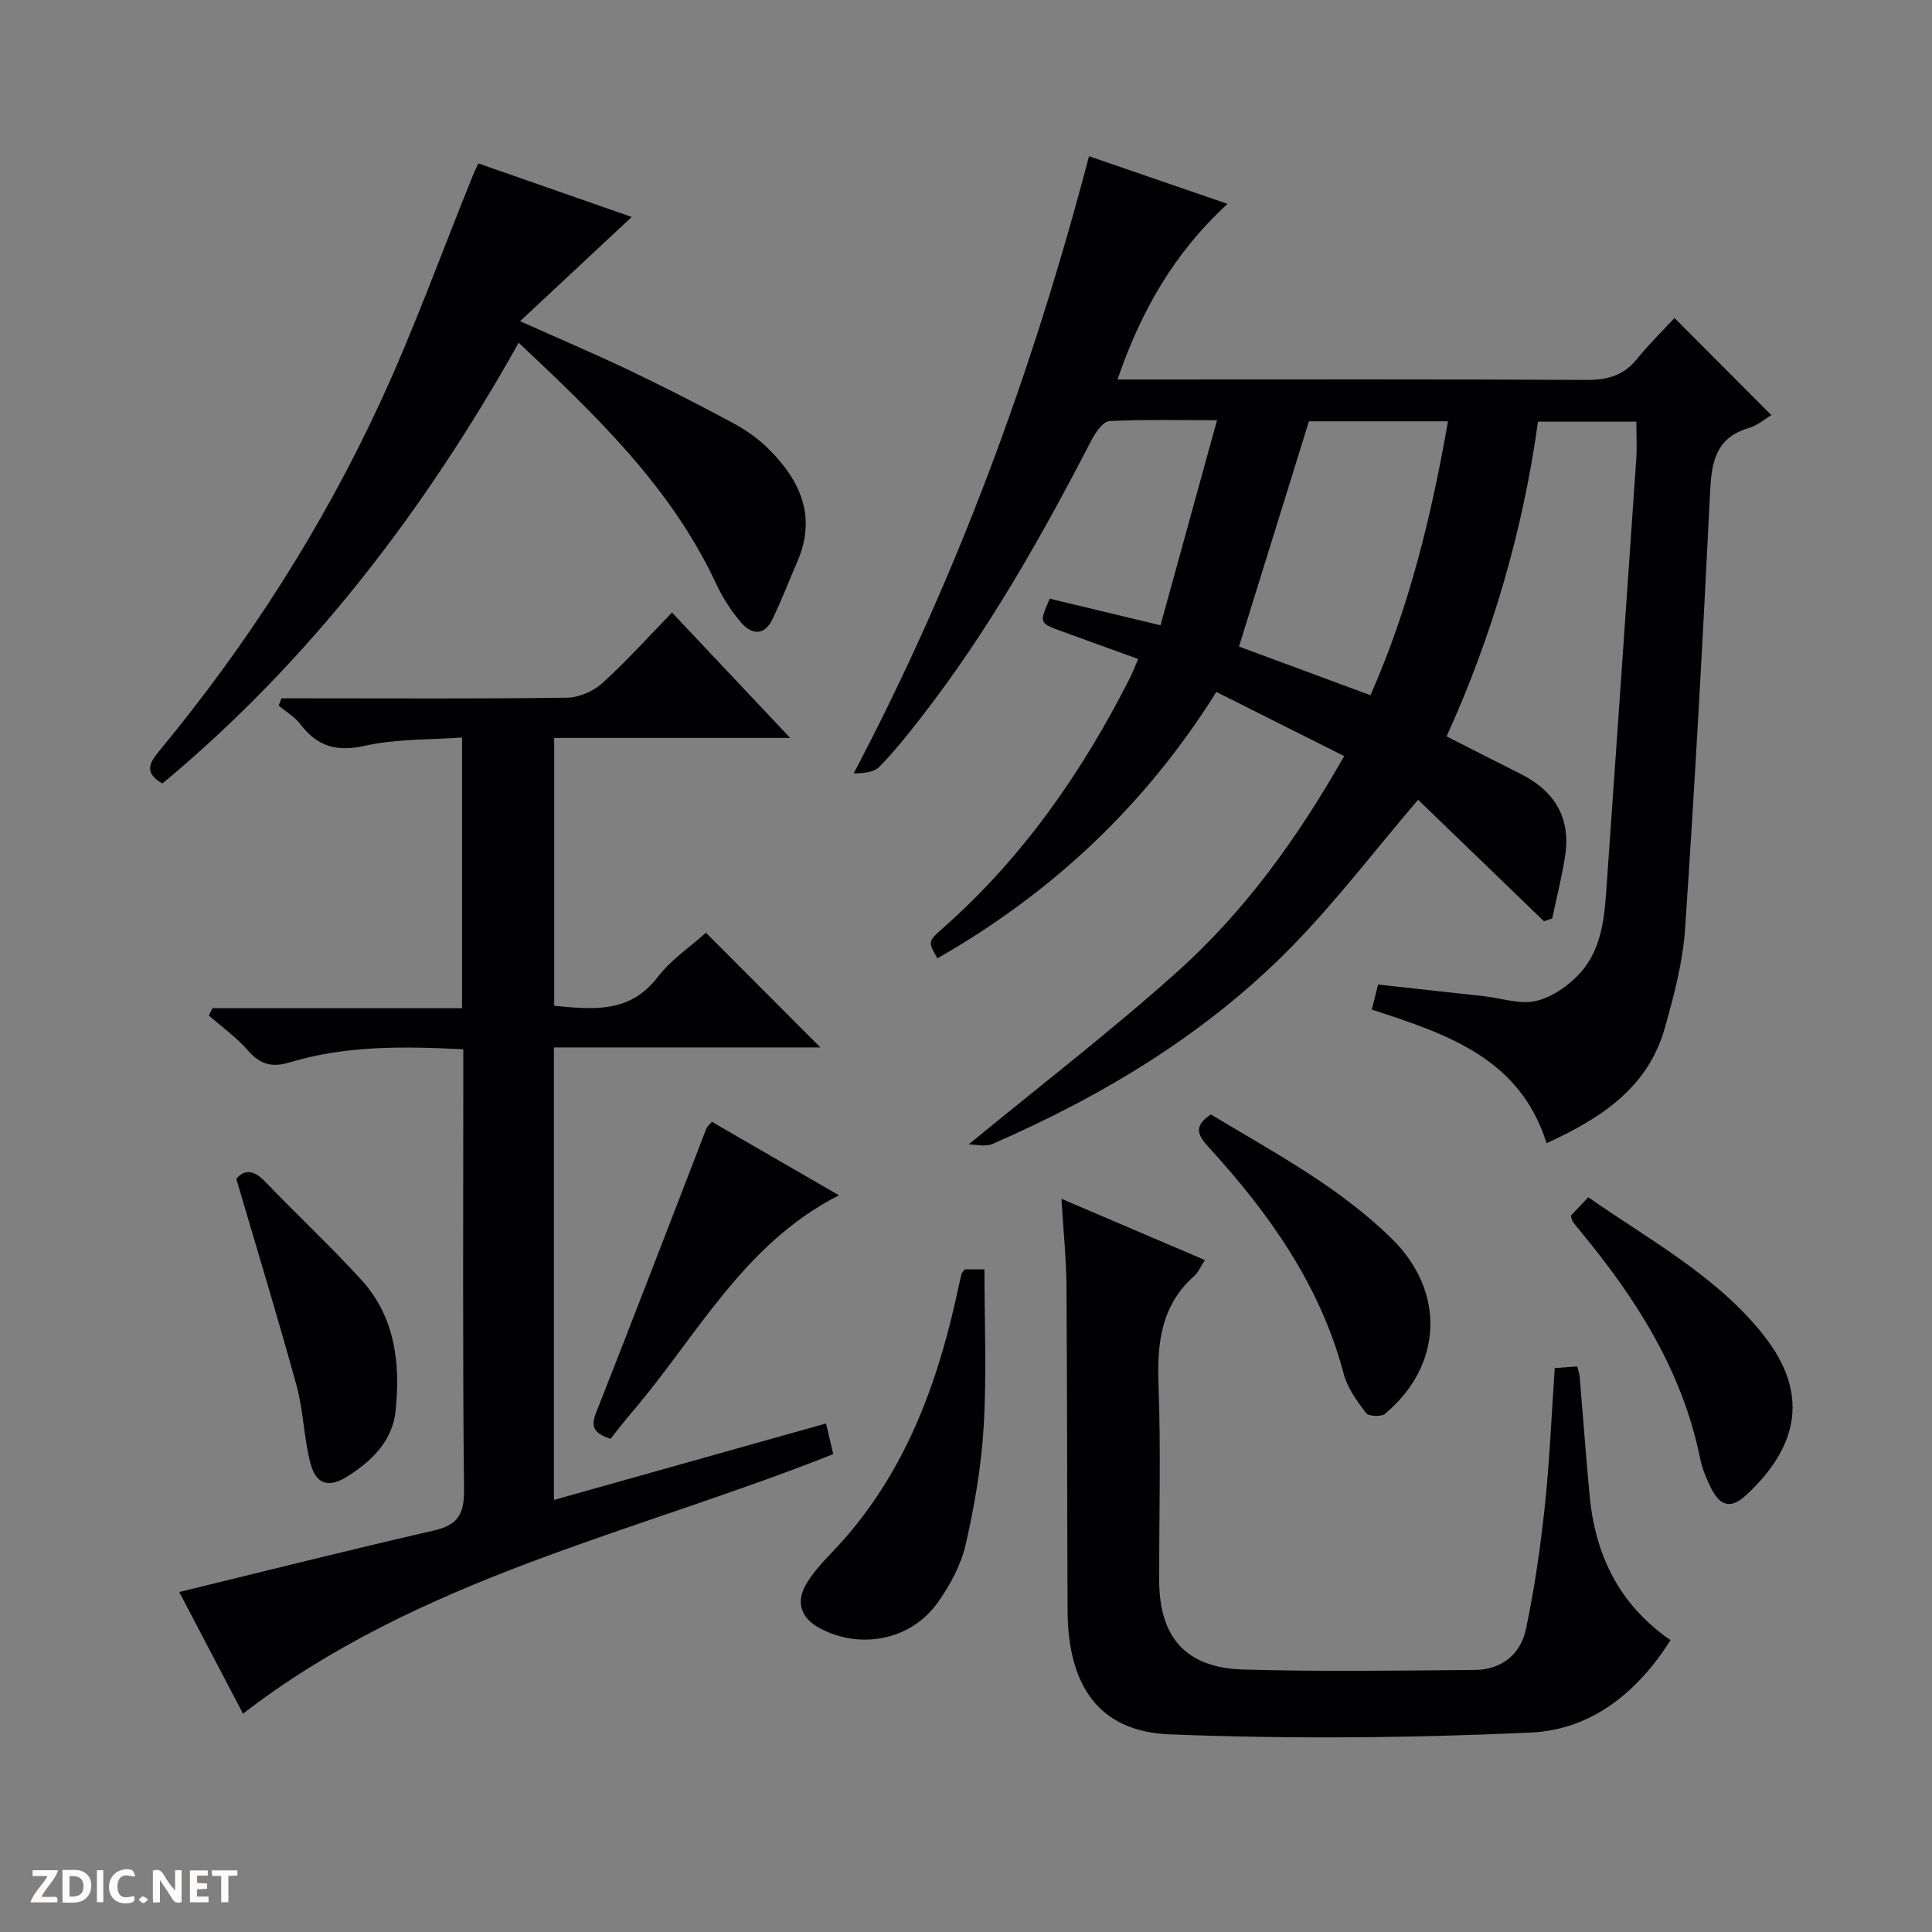 <svg enable-background="new 0 0 400 400" viewBox="0 0 400 400" xmlns="http://www.w3.org/2000/svg"><rect x="0" y="0" width="400" height="400" fill="#808080" stroke="none"/><path d="m37.59 393.81c-.92.31-1.52.05-2-.78-.7-1.2-1.52-2.34-2.47-3.78v4.59c-.55.03-.95.05-1.41.07-.03-.37-.06-.64-.06-.91 0-1.91 0-3.81 0-5.7 1.13-.41 1.77-.03 2.29.91.62 1.11 1.38 2.14 2.31 3.19v-4.2h1.35v6.61z" fill="#fcfbfa"/><path d="m12.94 393.88v-6.75c1.9.19 3.93-.54 5.37 1.29.8 1.01.78 2.88.03 3.97-1.37 1.97-3.4 1.51-6.4 1.49m2.45-1.22c2.04.12 2.92-.58 2.89-2.21-.03-1.51-.98-2.19-2.89-2z" fill="#fcfbfa"/><path d="m11.81 393.87h-5.49c.68-2.18 2.47-3.48 3.51-5.45h-3.08v-1.21h5.29c-.71 2.13-2.44 3.48-3.47 5.51.86 0 1.63.04 2.39-.01.79-.05 1.14.21.85 1.16" fill="#fcfbfa"/><path d="m39.33 393.86v-6.61h3.7v1.07h-2.22v1.52c.68.04 1.34.09 2.07.13v1.07c-.72.05-1.38.09-2.1.14v1.48h2.4v1.19h-3.85z" fill="#fcfbfa"/><path d="m27.71 388.56c-1.15-.3-2.46-.61-3.1.64-.37.73-.41 1.93-.06 2.67.63 1.35 1.99.93 3.17.68.35.94-.01 1.32-.93 1.46-1.62.25-3.05-.27-3.76-1.48-.73-1.24-.6-3.03.31-4.17.88-1.11 2.71-1.7 4-1.16.32.13.44.74.65 1.12-.1.08-.19.16-.28.24" fill="#fcfbfa"/><path d="m49.15 387.24v1.07c-.59.02-1.17.05-1.87.08v5.44h-1.48v-5.44h-1.85c-.05-.4-.08-.73-.13-1.15z" fill="#fcfbfa"/><path d="m20.06 387.21h1.33v6.62h-1.33z" fill="#fcfbfa"/><path d="m30.68 393.25c-.39.38-.8.79-1.05.76-.32-.05-.6-.45-.9-.7.26-.24.51-.64.8-.67.29-.04.62.3 1.15.61" fill="#fcfbfa"/><g fill="#010104"><path d="m293.6 165.58c-9.1 10.67-16.98 21.02-26.01 30.26-17.68 18.09-39.04 30.94-62.12 41.01-1.49.65-3.52.08-4.91.08 14.69-12.08 29.43-23.41 43.23-35.78 13.83-12.41 24.72-27.4 34.51-44.61-8.73-4.38-17.34-8.7-26.47-13.28-14.75 23.58-34.11 41.64-57.76 55.16-1.95-3.44-2-3.49 1.18-6.29 16.47-14.54 28.77-32.2 38.64-51.67.59-1.17 1.05-2.41 1.75-4.03-5.48-1.98-10.75-3.87-16.01-5.8-4.47-1.64-4.47-1.67-2.29-6.68 7.42 1.78 14.91 3.58 22.93 5.51 3.92-14.22 7.7-27.94 11.7-42.45-7.84 0-15.08-.2-22.29.18-1.32.07-2.88 2.36-3.7 3.94-10.33 19.98-21.37 39.52-35.21 57.33-2.76 3.55-5.57 7.08-8.7 10.29-1.12 1.16-3.23 1.36-5.32 1.37 21.41-40.67 36.99-83.08 48.72-127.78 9.38 3.23 18.55 6.38 28.68 9.87-11.04 10.13-17.93 22.17-22.78 36.36h5.61c30.5 0 61-.08 91.5.09 4.34.02 7.67-.91 10.44-4.34 2.5-3.1 5.38-5.9 7.77-8.48 7.01 7.03 13.53 13.57 20.05 20.11-1.24.73-2.84 2.13-4.68 2.67-6.72 1.97-7.69 6.88-7.99 13.02-1.49 30.24-3.15 60.47-5.19 90.67-.47 6.89-2.3 13.77-4.18 20.47-3.46 12.34-13.09 18.7-24.5 23.91-5.53-17.68-20.77-22.64-36.19-27.66.45-1.8.84-3.33 1.31-5.19 7.44.82 14.67 1.61 21.91 2.41 3.63.4 7.48 1.77 10.81.98 3.37-.8 6.82-3.21 9.18-5.86 4.65-5.21 5.01-12.1 5.47-18.75 2.05-29.19 4.08-58.38 6.08-87.58.17-2.46.02-4.95.02-7.74-6.71 0-13.29 0-20.36 0-3.13 22.47-9.39 44.18-18.93 65.16 5.36 2.72 10.36 5.28 15.37 7.79 7.06 3.55 10.4 9.15 9.16 17.06-.68 4.32-1.76 8.58-2.66 12.86-.57.19-1.15.37-1.72.56-8.82-8.5-17.64-17.03-26.05-25.15zm-37.08-31.72c8.92 3.3 17.9 6.63 27.22 10.08 8.06-18.25 12.62-37.16 16.05-56.71-9.93 0-19.54 0-28.79 0-4.83 15.56-9.58 30.88-14.48 46.63z"/><path d="m114.74 208.24c8.13.77 15.66 1.57 21.42-5.94 2.78-3.63 6.79-6.3 10-9.19 7.9 7.91 15.64 15.67 23.69 23.75-18.29 0-36.6 0-55.17 0v93.69c18.9-5.31 37.34-10.5 56.34-15.84.53 2.24 1 4.25 1.5 6.35-41.45 16.45-85.75 25.6-122.21 53.74-4.49-8.56-9.04-17.25-13.2-25.19 17.71-4.31 35.16-8.71 52.7-12.73 4.98-1.14 6.32-3.37 6.26-8.46-.3-28.49-.15-56.98-.15-85.47 0-1.79 0-3.59 0-5.71-12.38-.61-24.3-.81-35.91 2.71-3.67 1.11-6.13.48-8.65-2.43-2.36-2.72-5.38-4.87-8.11-7.27.25-.5.49-1.01.74-1.51h51.67c0-18.85 0-36.93 0-56.05-6.8.5-13.66.26-20.15 1.72-5.88 1.32-9.84.1-13.34-4.49-1.16-1.53-2.96-2.57-4.47-3.83.19-.5.38-1.01.57-1.51h5.12c17.99 0 35.99.12 53.98-.13 2.48-.03 5.45-1.31 7.31-2.99 5.03-4.55 9.58-9.63 14.45-14.64 8.25 8.76 15.99 16.97 24.47 25.96-16.82 0-32.68 0-48.86 0z"/><path d="m219.76 248.2c10.33 4.41 19.85 8.47 29.7 12.68-.94 1.44-1.38 2.57-2.19 3.28-6.9 6.11-7.73 13.93-7.41 22.59.5 13.47.11 26.98.14 40.47.02 11.81 5.54 18.11 17.46 18.44 15.98.45 31.98.23 47.97.08 5.46-.05 9.4-3.27 10.49-8.41 1.78-8.41 3.01-16.96 3.92-25.51 1-9.39 1.38-18.85 2.05-28.58 1.67-.12 3.09-.22 4.66-.33.21.86.44 1.47.5 2.1.69 8.11 1.29 16.22 2.03 24.32 1.12 12.35 5.94 22.75 16.78 30.24-6.89 10.94-16.5 18.57-28.93 19.14-24.89 1.14-49.88 1.35-74.77.37-14.54-.57-21.05-9.92-21.13-25.62-.11-22.48-.07-44.97-.23-67.45-.06-5.6-.64-11.21-1.04-17.81z"/><path d="m33.63 162.21c-4.15-2.32-2.43-4.6-.49-6.94 18.21-22.06 33.56-46 45.56-71.92 7.1-15.35 12.84-31.33 19.2-47.02.3-.73.65-1.43 1.13-2.5 10.78 3.76 21.34 7.45 31.76 11.09-7.65 7.15-15.03 14.03-23.11 21.58 8.27 3.7 15.41 6.74 22.41 10.07 7.19 3.43 14.29 7.06 21.32 10.82 2.62 1.4 5.19 3.11 7.32 5.17 6.79 6.58 10.49 14.14 6.35 23.72-1.71 3.95-3.26 7.98-5.12 11.86-1.74 3.64-4.43 3.26-6.64.63-2.01-2.4-3.76-5.13-5.08-7.96-9.31-19.96-24.81-34.76-40.85-49.85-19.56 34.87-43.25 65.87-73.76 91.25z"/><path d="m199.7 262.81h4.12c0 10.93.47 21.71-.15 32.43-.48 8.25-1.9 16.51-3.75 24.58-.97 4.23-3.24 8.4-5.79 11.99-5.54 7.81-16.15 9.82-24.54 5.22-3.79-2.08-4.9-5.37-2.61-9.18 1.44-2.39 3.41-4.5 5.35-6.53 14.06-14.69 21.17-32.76 25.53-52.18.4-1.78.77-3.57 1.2-5.34.08-.28.34-.53.64-.99z"/><path d="m325.22 251.7c1.02-1.08 2.14-2.26 3.61-3.82 12.75 8.89 26.66 16.35 36.31 28.56 9.32 11.8 7.49 22.75-3.54 33.04-3.21 3-5.45 2.44-7.4-1.5-.95-1.92-1.79-3.97-2.21-6.05-3.65-17.95-13.09-32.84-24.52-46.69-.63-.77-1.27-1.53-1.86-2.33-.17-.27-.2-.63-.39-1.21z"/><path d="m250.71 230.74c12.87 7.76 26.45 14.92 37.44 25.71 11.24 11.04 10.5 26.3-1.39 36.26-.79.66-3.43.54-3.95-.16-1.87-2.48-3.84-5.2-4.62-8.14-4.87-18.41-15.51-33.31-28.09-47.05-2.22-2.42-2.96-4.31.61-6.62z"/><path d="m48.93 244.08c1.51-1.89 3.48-2.02 5.93.53 6.56 6.84 13.51 13.32 19.91 20.32 7.03 7.68 8.16 17.29 7.14 27.15-.65 6.27-4.9 10.39-10 13.61-3.79 2.39-6.44 1.72-7.61-2.66-1.4-5.26-1.46-10.89-2.9-16.14-3.84-14.02-8.11-27.94-12.47-42.81z"/><path d="m126.4 297.9c-3.13-1.07-4.25-2.23-3.02-5.33 7.74-19.59 15.26-39.27 22.87-58.92.17-.43.6-.76 1.13-1.39 8.61 4.98 17.19 9.94 26.32 15.21-19.86 10.1-29.45 29.29-42.85 44.9-1.51 1.75-2.91 3.61-4.45 5.53z"/></g></svg>